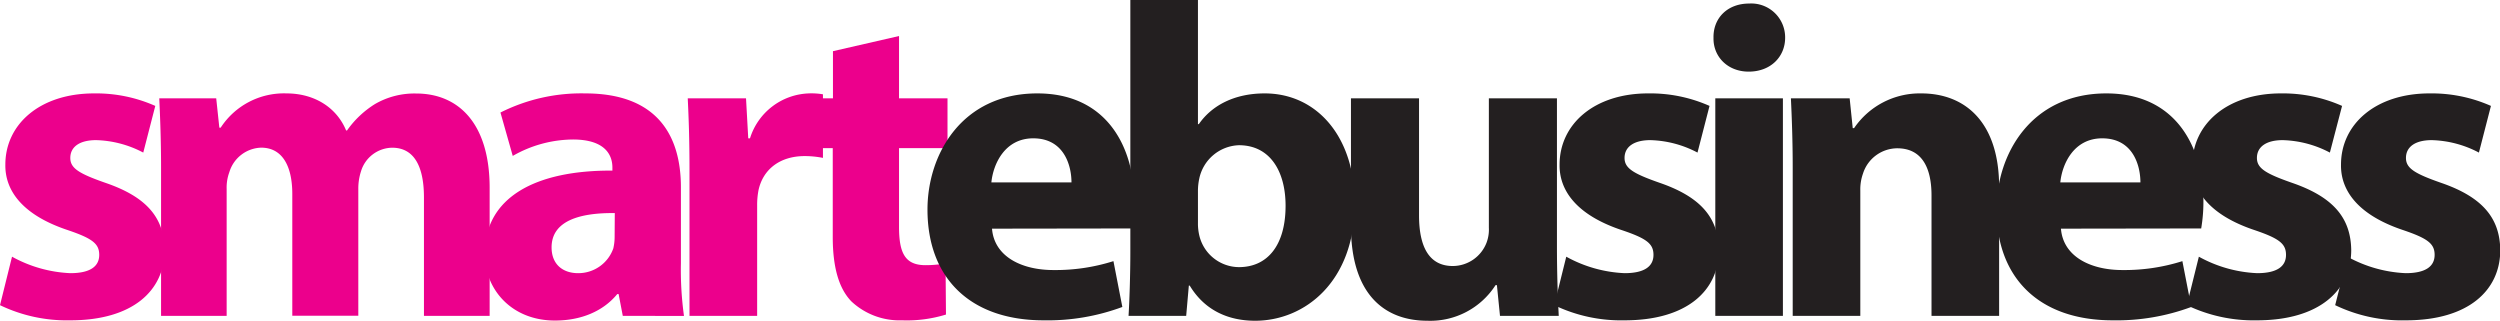 <svg id="smartebusiness" xmlns="http://www.w3.org/2000/svg" viewBox="0 0 471.87 60.54"><defs><style>.cls-1{fill:#ec008c;}.cls-2{fill:#231f20;}</style></defs><title>logo</title><path class="cls-1" d="M2.51,48.56a24.91,24.91,0,0,0,11,3.11c3.86,0,5.46-1.35,5.46-3.45s-1.26-3.1-6-4.7C4.44,40.67,1.17,36.05,1.25,31.18,1.25,23.54,7.8,17.74,18,17.74A27.53,27.53,0,0,1,29.55,20.1l-2.27,8.81a20.12,20.12,0,0,0-8.9-2.35c-3.11,0-4.87,1.26-4.87,3.36,0,1.93,1.59,2.94,6.63,4.7C28,37.31,31.23,41.26,31.31,47.3c0,7.64-6,13.27-17.8,13.27A29.1,29.1,0,0,1,.24,57.71Z" transform="translate(-0.24 -0.11)"/><path class="cls-1" d="M30.64,31.77c0-5.13-.17-9.49-.34-13.1H41.05l.59,5.54h.25a14.24,14.24,0,0,1,12.43-6.47c5.29,0,9.48,2.69,11.25,7h.17A18.15,18.15,0,0,1,71,19.76a14.81,14.81,0,0,1,7.8-2c7.9,0,13.86,5.55,13.86,17.81V59.73H80.26V37.39c0-6-1.93-9.4-6-9.4a6.24,6.24,0,0,0-5.88,4.45,10.55,10.55,0,0,0-.51,3.27v24H55.41v-23c0-5.21-1.85-8.73-5.88-8.73a6.48,6.48,0,0,0-6,4.62,8.43,8.43,0,0,0-.51,3.19V59.73H30.64Z" transform="translate(-0.24 -0.11)"/><path class="cls-1" d="M117.79,59.73,117,55.61h-.25c-2.68,3.28-6.88,5-11.75,5-8.32,0-13.27-6-13.27-12.59,0-10.67,9.57-15.79,24.1-15.71v-.58c0-2.19-1.18-5.29-7.47-5.29a23.11,23.11,0,0,0-11.34,3.1L94.7,21.35a33.94,33.94,0,0,1,16-3.61c13.69,0,18.06,8.07,18.06,17.72V49.74a63.8,63.8,0,0,0,.58,10Zm-1.51-19.4c-6.72-.08-11.93,1.51-11.93,6.47,0,3.27,2.19,4.87,5,4.87A7,7,0,0,0,116,47a9.51,9.51,0,0,0,.25-2.18Z" transform="translate(-0.24 -0.11)"/><path class="cls-1" d="M130.38,32.19c0-6-.16-10-.33-13.52h11l.42,7.55h.33a12.07,12.07,0,0,1,11.09-8.48,12.94,12.94,0,0,1,2.68.17v12a18,18,0,0,0-3.44-.34c-4.7,0-7.89,2.52-8.73,6.47a14.9,14.9,0,0,0-.25,2.85V59.73H130.38Z" transform="translate(-0.24 -0.11)"/><path class="cls-1" d="M169.93,6.91V18.67h9.15v9.4h-9.15V42.93c0,5,1.17,7.23,5,7.23a20.72,20.72,0,0,0,3.78-.34l.08,9.66a25.08,25.08,0,0,1-8.31,1.09A13.29,13.29,0,0,1,160.94,57c-2.35-2.43-3.52-6.38-3.52-12.17V28.07H152v-9.4h5.46V9.77Z" transform="translate(-0.24 -0.11)"/><path class="cls-2" d="M187.48,43.27c.42,5.29,5.62,7.81,11.59,7.81A36.19,36.19,0,0,0,210.4,49.4l1.68,8.65a40.52,40.52,0,0,1-14.86,2.52c-13.94,0-21.92-8.06-21.92-20.91,0-10.41,6.47-21.92,20.74-21.92,13.27,0,18.31,10.33,18.31,20.49a30,30,0,0,1-.42,5Zm15-8.73c0-3.11-1.35-8.32-7.22-8.32-5.38,0-7.56,4.87-7.9,8.32Z" transform="translate(-0.24 -0.11)"/><path class="cls-2" d="M213.25,59.73c.17-2.69.34-7.64.34-12.26V.11h12.76V23.54h.17c2.44-3.53,6.72-5.8,12.43-5.8,9.82,0,17,8.15,17,20.74,0,14.78-9.41,22.17-18.81,22.17-4.79,0-9.4-1.76-12.34-6.63h-.17l-.5,5.71Zm13.1-17.47a9.8,9.8,0,0,0,.25,2.27,7.74,7.74,0,0,0,7.48,6c5.46,0,8.81-4.2,8.81-11.59,0-6.38-2.85-11.42-8.81-11.42a7.92,7.92,0,0,0-7.48,6.3,11.07,11.07,0,0,0-.25,2.35Z" transform="translate(-0.24 -0.11)"/><path class="cls-2" d="M294.11,46.55c0,5.37.17,9.74.34,13.18H283.36l-.58-5.8h-.26a14.62,14.62,0,0,1-12.84,6.72c-8.32,0-14.45-5.2-14.45-17.88V18.67h12.85V40.75c0,6,1.93,9.57,6.38,9.57a6.86,6.86,0,0,0,6.38-4.45,7,7,0,0,0,.42-2.77V18.67h12.85Z" transform="translate(-0.24 -0.11)"/><path class="cls-2" d="M295.87,48.56a24.91,24.91,0,0,0,11,3.11c3.86,0,5.46-1.35,5.46-3.45s-1.26-3.1-6.05-4.7c-8.48-2.85-11.75-7.47-11.67-12.34,0-7.64,6.55-13.44,16.71-13.44a27.53,27.53,0,0,1,11.59,2.36l-2.27,8.81a20.08,20.08,0,0,0-8.9-2.35c-3.1,0-4.87,1.26-4.87,3.36,0,1.93,1.6,2.94,6.64,4.7,7.8,2.69,11.08,6.64,11.16,12.68,0,7.64-6,13.27-17.8,13.27a29.1,29.1,0,0,1-13.27-2.86Z" transform="translate(-0.24 -0.11)"/><path class="cls-2" d="M337.18,7.25c0,3.52-2.68,6.38-6.88,6.38-4,0-6.72-2.86-6.64-6.38-.08-3.7,2.61-6.47,6.72-6.47A6.39,6.39,0,0,1,337.18,7.25ZM324,59.73V18.67h12.76V59.73Z" transform="translate(-0.24 -0.11)"/><path class="cls-2" d="M338.61,31.77c0-5.13-.17-9.49-.34-13.1h11.09l.58,5.62h.26a15,15,0,0,1,12.67-6.55c8.4,0,14.7,5.55,14.7,17.64V59.73H364.81V37c0-5.29-1.85-8.9-6.47-8.9a6.82,6.82,0,0,0-6.47,4.79,8.86,8.86,0,0,0-.5,3.19V59.73H338.61Z" transform="translate(-0.24 -0.11)"/><path class="cls-2" d="M389.24,43.27c.42,5.29,5.62,7.81,11.59,7.81a36.19,36.19,0,0,0,11.33-1.68l1.68,8.65A40.52,40.52,0,0,1,399,60.57c-13.94,0-21.92-8.06-21.92-20.91,0-10.41,6.47-21.92,20.74-21.92,13.27,0,18.31,10.33,18.31,20.49a30,30,0,0,1-.42,5Zm15-8.73c0-3.11-1.34-8.32-7.22-8.32-5.38,0-7.56,4.87-7.9,8.32Z" transform="translate(-0.24 -0.11)"/><path class="cls-2" d="M415.27,48.56a24.91,24.91,0,0,0,11,3.11c3.86,0,5.45-1.35,5.45-3.45s-1.26-3.1-6-4.7c-8.48-2.85-11.76-7.47-11.67-12.34,0-7.64,6.55-13.44,16.71-13.44A27.51,27.51,0,0,1,442.3,20.1L440,28.91a20.16,20.16,0,0,0-8.9-2.35c-3.11,0-4.87,1.26-4.87,3.36,0,1.93,1.59,2.94,6.63,4.7,7.81,2.69,11.08,6.64,11.17,12.68,0,7.64-6.05,13.27-17.8,13.27A29.06,29.06,0,0,1,413,57.71Z" transform="translate(-0.24 -0.11)"/><path class="cls-2" d="M443.31,48.56a24.91,24.91,0,0,0,11,3.11c3.86,0,5.46-1.35,5.46-3.45s-1.26-3.1-6-4.7c-8.48-2.85-11.76-7.47-11.67-12.34,0-7.64,6.55-13.44,16.71-13.44a27.56,27.56,0,0,1,11.59,2.36l-2.27,8.81a20.12,20.12,0,0,0-8.9-2.35c-3.11,0-4.87,1.26-4.87,3.36,0,1.93,1.59,2.94,6.63,4.7,7.81,2.69,11.09,6.64,11.17,12.68,0,7.64-6.05,13.27-17.8,13.27A29.06,29.06,0,0,1,441,57.71Z" transform="translate(-0.24 -0.11)"/></svg>